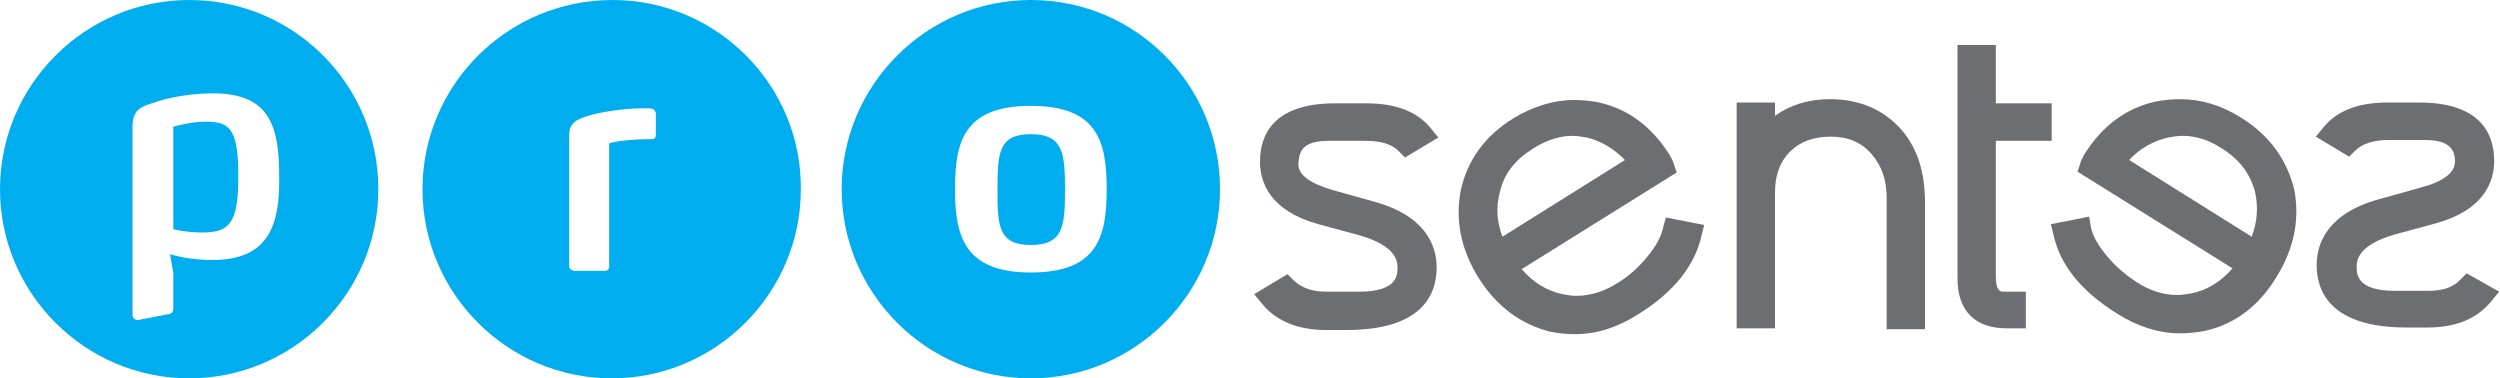 <?xml version="1.0" encoding="utf-8"?>
<!-- Generator: Adobe Illustrator 23.0.6, SVG Export Plug-In . SVG Version: 6.00 Build 0)  -->
<svg version="1.1" id="Layer_1" xmlns="http://www.w3.org/2000/svg" xmlns:xlink="http://www.w3.org/1999/xlink" x="0px" y="0px"
	 viewBox="0 0 300 45.4" style="enable-background:new 0 0 300 45.4;" xml:space="preserve">
<style type="text/css">
	.st0{display:none;}
	.st1{display:inline;}
	.st2{fill:#00AEEF;}
	.st3{fill:#6D6E71;}
</style>
<g class="st0">
	<rect x="-1068.2" y="-410.2" class="st1" width="2436.4" height="865.9"/>
</g>
<g>
	<g>
		<g>
			<path class="st2" d="M24.6,14.6c-1.7,0-3.8,0.6-3.8,0.6v12.3c0,0,1.5,0.4,3.5,0.4c3.3,0,4.3-1.2,4.3-6.8
				C28.6,15.2,27.4,14.6,24.6,14.6z"/>
			<path class="st2" d="M22.7,0C10.2,0,0,10.2,0,22.7s10.2,22.7,22.7,22.7s22.7-10.2,22.7-22.7S35.3,0,22.7,0z M25.5,31.2
				c-2,0-3.8-0.3-5.1-0.7l0.4,2.3V37c0,0.4-0.2,0.7-0.6,0.7l-3.6,0.7h-0.1c-0.3,0-0.6-0.2-0.6-0.6V15.3c0-1.9,0.7-2.4,2.3-2.9
				c2.2-0.8,5-1.2,7.4-1.2c7,0,7.9,4.3,7.9,10C33.6,26.9,32.3,31.2,25.5,31.2z"/>
		</g>
		<path class="st2" d="M73.5,0C60.9,0,50.7,10.2,50.7,22.7s10.2,22.7,22.7,22.7s22.7-10.2,22.7-22.7C96.2,10.2,86,0,73.5,0z
			 M78.7,16c0,0.4,0,0.7-0.5,0.7c-2.2,0-4.1,0.2-5.1,0.5V32c0,0.3-0.2,0.5-0.5,0.5h-3.7c-0.2,0-0.6-0.2-0.6-0.5V16.2
			c0-1.4,0.8-1.9,2.6-2.4C72.4,13.4,75,13,77,13h0.6c0.5,0,0.5,0,0.8,0.1c0.1,0.1,0.3,0.2,0.3,0.6C78.7,13.7,78.7,16,78.7,16z"/>
		<g>
			<path class="st2" d="M123.7,16.1c-3.9,0-4,2.3-4,6.7c0,4.3,0.1,6.6,4,6.6s4.1-2.3,4.1-6.6C127.8,18.4,127.6,16.1,123.7,16.1z"/>
			<path class="st2" d="M123.7,0C111.2,0,101,10.2,101,22.7s10.2,22.7,22.7,22.7s22.7-10.2,22.7-22.7S136.3,0,123.7,0z M123.7,32.7
				c-8,0-9.1-4.4-9.1-10s1-10,9.1-10s9.1,4.4,9.1,10S131.8,32.7,123.7,32.7z"/>
		</g>
		<g>
			<path class="st3" d="M159.5,16.9h4.3c1.9,0,3.3,0.4,4.1,1.3l0.7,0.7l4-2.4l-0.9-1.1c-1.6-2-4.2-3-7.7-3h-3.8c-7.4,0-9,3.8-9,7
				c0,2.5,1.2,5.9,7,7.5l4.8,1.3c4.7,1.3,4.7,3.3,4.7,3.9c0,0.9,0,2.9-4.6,2.9h-4c-1.7,0-3-0.5-3.9-1.4l-0.7-0.7l-4,2.4l0.9,1.1
				c1.7,2.1,4.3,3.2,7.7,3.2h2.5c8.9,0,10.8-4.1,10.8-7.5c0-2.6-1.3-6.2-7.5-7.9l-5-1.4c-2.7-0.8-4.1-1.8-4.1-3.1
				C155.9,18.1,156.3,16.9,159.5,16.9z"/>
			<path class="st3" d="M199.6,27.2c-0.2,1.1-0.9,2.4-2,3.7c-1,1.2-2.1,2.2-3.4,3c-1.7,1.1-3.4,1.6-5,1.6c-0.6,0-1.2-0.1-1.7-0.2
				c-1.9-0.4-3.5-1.4-4.9-3l18.6-11.6l-0.3-0.9c-0.1-0.4-0.3-0.8-0.6-1.3c-2.1-3.3-4.9-5.4-8.4-6.2c-1-0.2-2-0.3-3-0.3
				c-2.5,0-5,0.8-7.3,2.2c-3.4,2.1-5.5,5-6.3,8.6c-0.7,3.6,0,7.1,2.1,10.5c2.2,3.5,5.1,5.6,8.6,6.5c1,0.2,2,0.3,3,0.3
				c2.6,0,5.1-0.8,7.6-2.4c4.2-2.6,6.8-5.8,7.6-9.5l0.3-1.2l-4.6-0.9L199.6,27.2z M195,19.2l-14.7,9.2c-0.7-1.8-0.8-3.6-0.3-5.4
				c0.5-2.2,1.8-3.8,4-5.2c1.6-1,3.2-1.5,4.7-1.5c0.5,0,1.1,0.1,1.7,0.2C192.1,16.9,193.6,17.8,195,19.2z"/>
			<path class="st3" d="M219.6,11.9c-2.6,0-4.8,0.7-6.6,2v-1.6h-4.6v27.1h4.6V23.1c0-2.1,0.6-3.7,1.8-4.9c1.2-1.2,2.8-1.8,4.9-1.8
				c2.1,0,3.7,0.7,4.9,2.1s1.8,3.1,1.8,5.2v15.8h4.6V24.3c0-3.6-0.9-6.5-2.8-8.7C226.1,13.2,223.2,11.9,219.6,11.9z"/>
			<path class="st3" d="M239.5,33.2V16.9h6.7v-4.5h-6.7v-7h-4.6v28c0,3.9,2.1,6,5.9,6h2.3V35h-2.7C240.1,35,239.5,35,239.5,33.2z"/>
			<path class="st3" d="M296,32.8l-0.7,0.7c-0.9,1-2.2,1.4-3.9,1.4h-4c-4.6,0-4.6-2-4.6-2.9c0-0.6,0-2.6,4.7-3.9l4.8-1.3
				c5.8-1.6,7-5,7-7.5c0-3.2-1.6-7-9-7h-3.8c-3.5,0-6.1,1-7.7,3l-0.9,1.1l4,2.4l0.7-0.7c0.9-0.9,2.3-1.3,4.1-1.3h4.3
				c3.1,0,3.6,1.3,3.6,2.6c0,1.3-1.4,2.4-4.1,3.1l-5,1.4c-6.2,1.7-7.5,5.3-7.5,7.9c0,3.4,1.9,7.5,10.8,7.5h2.5c3.5,0,6-1.1,7.7-3.2
				l0.9-1.1L296,32.8z"/>
			<path class="st3" d="M268.9,14.1c-2.4-1.5-4.8-2.2-7.3-2.2c-1,0-2,0.1-3,0.3c-3.5,0.8-6.3,2.9-8.4,6.2c-0.3,0.5-0.5,0.9-0.6,1.3
				l-0.3,0.9l18.6,11.6c-1.4,1.6-3,2.6-4.9,3c-0.6,0.1-1.2,0.2-1.7,0.2l0,0c-1.7,0-3.3-0.5-5-1.6c-1.2-0.8-2.4-1.8-3.4-3
				c-1.1-1.3-1.8-2.5-2-3.6l-0.2-1.2l-4.6,0.9l0.3,1.2c0.8,3.7,3.3,6.8,7.6,9.5c2.5,1.6,5.1,2.4,7.6,2.4c1,0,2-0.1,3-0.3
				c3.6-0.8,6.5-3,8.6-6.5c2.1-3.4,2.8-6.9,2.1-10.5C274.4,19.1,272.3,16.2,268.9,14.1z M270.2,28.4l-14.7-9.2
				c1.3-1.4,2.9-2.3,4.7-2.7c0.6-0.1,1.1-0.2,1.7-0.2c1.6,0,3.2,0.5,4.7,1.5c2.1,1.3,3.4,3,4,5.2C271,24.8,270.9,26.6,270.2,28.4z"
				/>
		</g>
	</g>
</g>
</svg>
